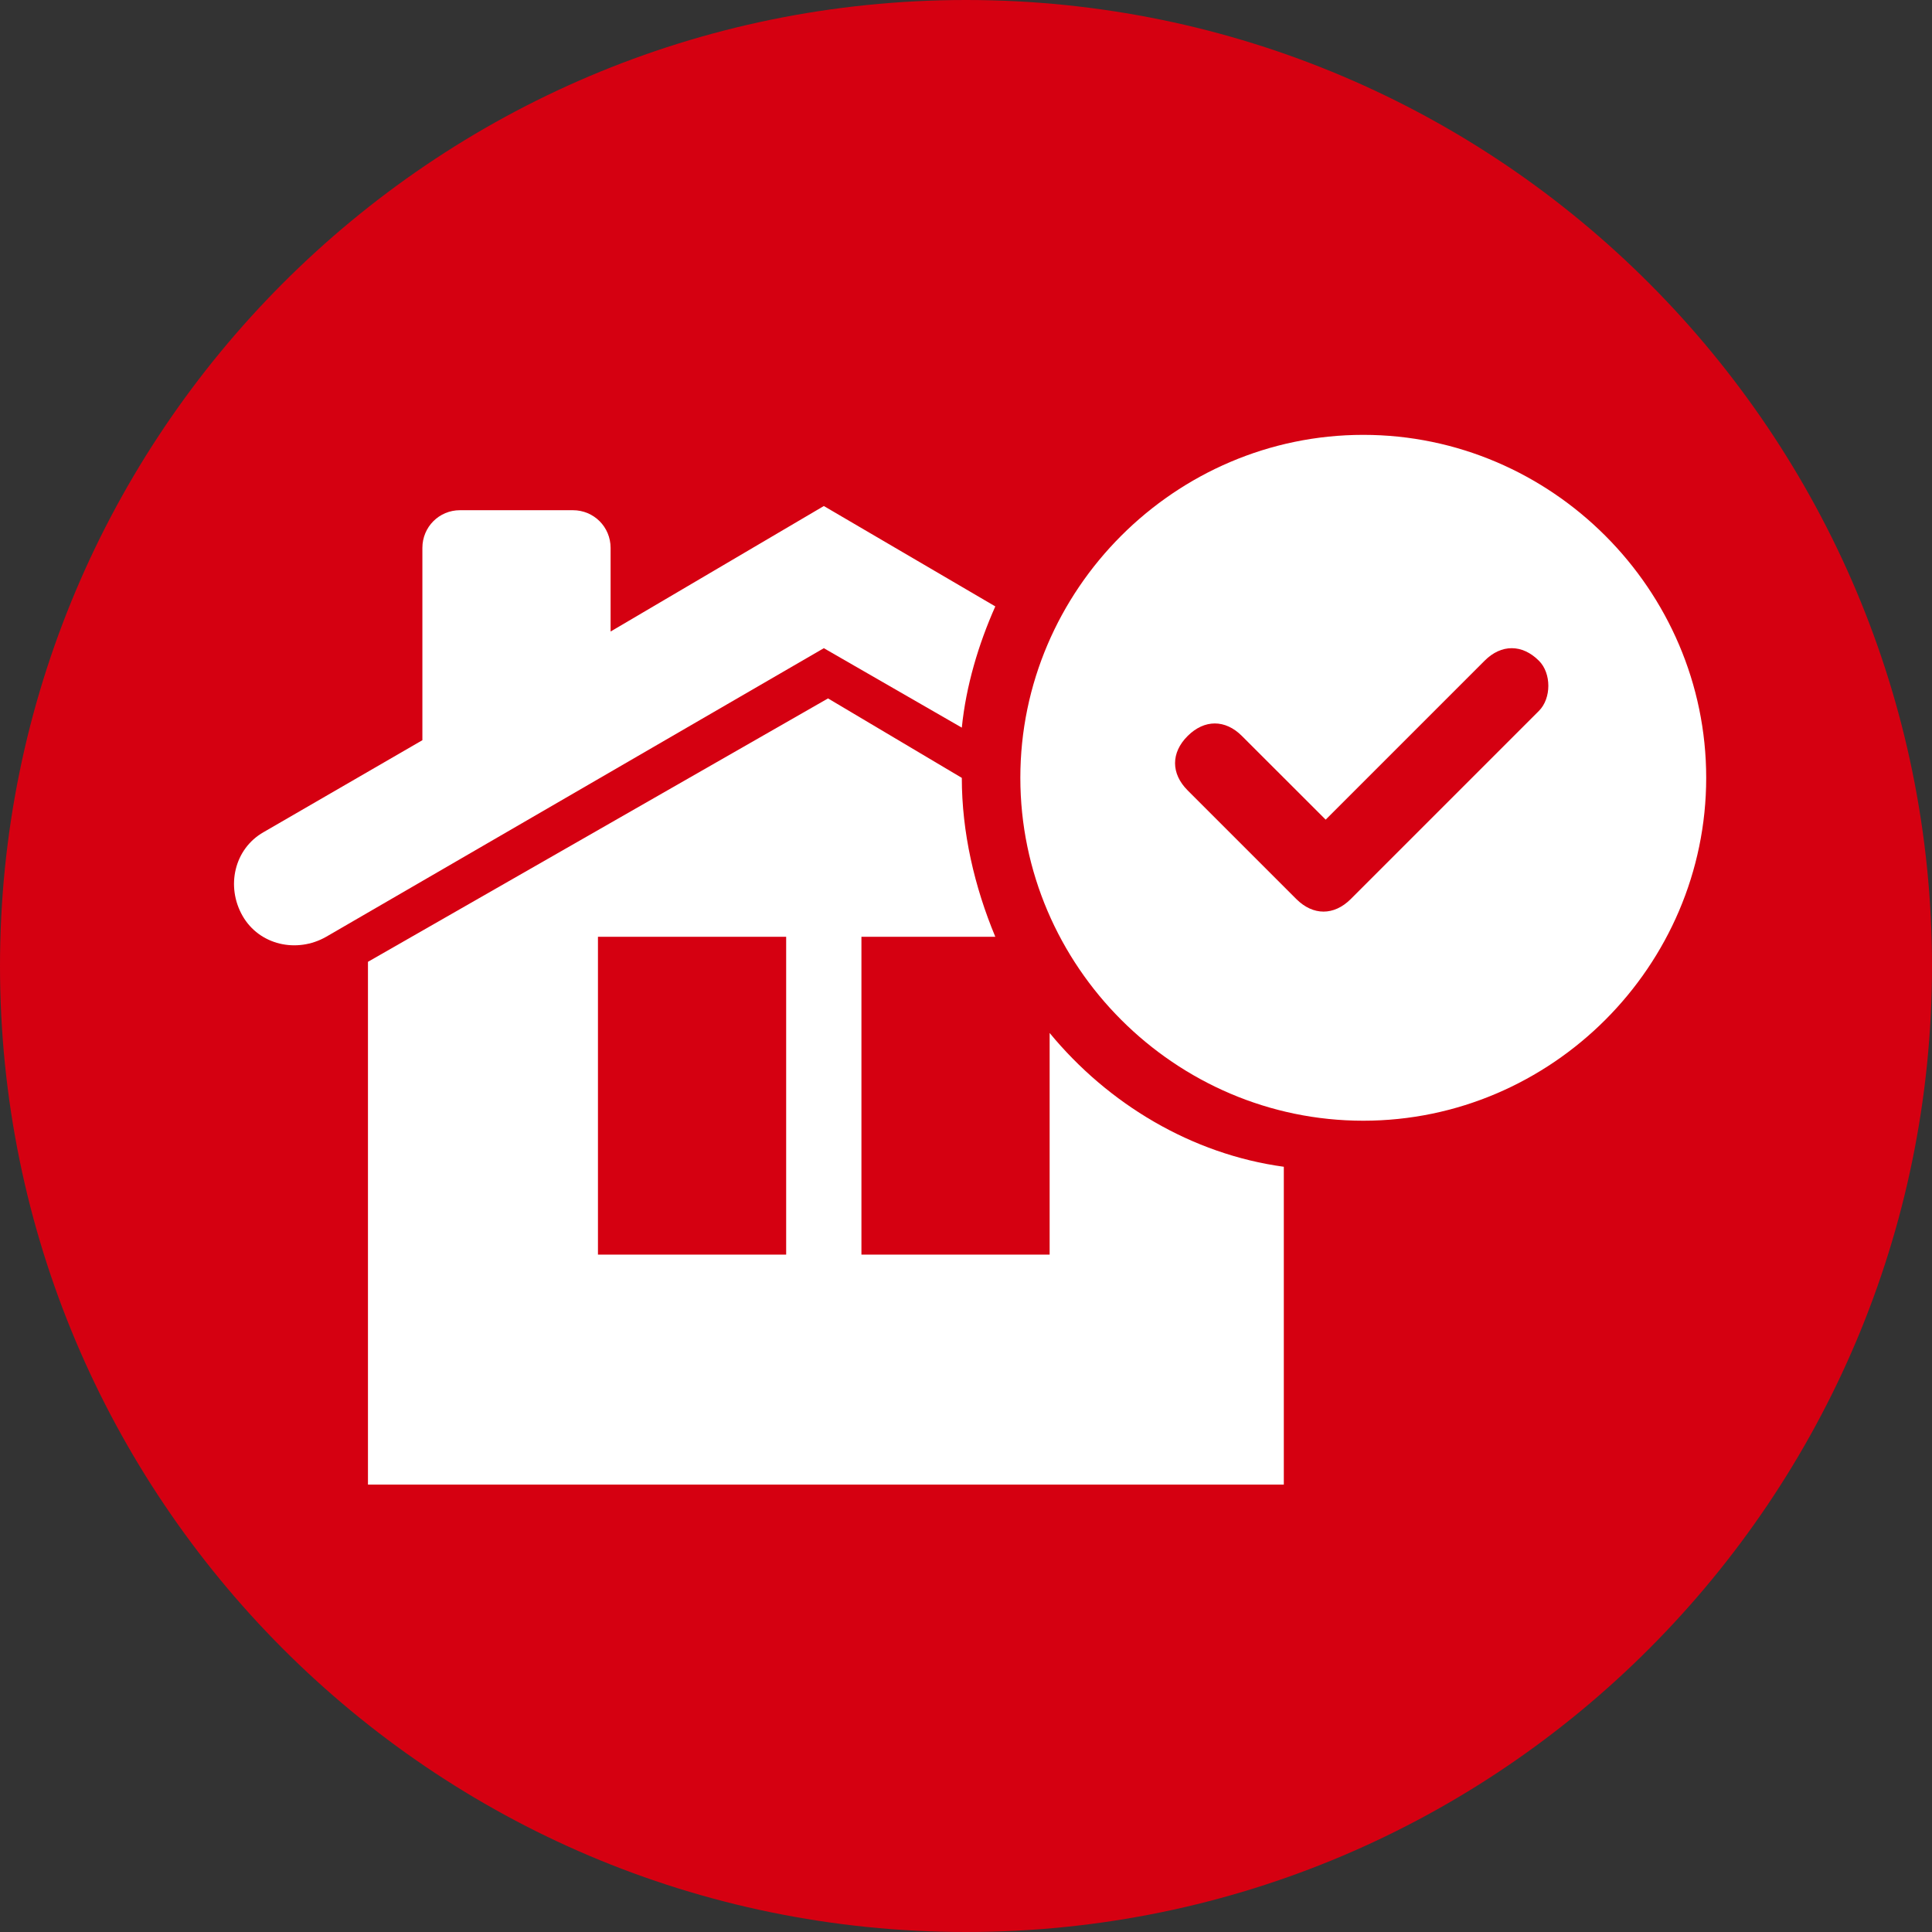 <svg width="24" height="24" viewBox="0 0 24 24" fill="none" xmlns="http://www.w3.org/2000/svg">
<rect x="0" y="0" width="24" height="24" fill="#333333" stroke="none"/>
<path d="M12 24C18.649 24 24 18.597 24 12C24 5.403 18.649 0 12 0C5.351 0 0 5.403 0 12C0 18.597 5.351 24 12 24Z" fill="#D50011"/>
<path d="M16.935 5.402C14.597 5.402 12.675 7.324 12.675 9.662C12.675 12 14.597 13.922 16.935 13.922C19.273 13.922 21.195 12 21.195 9.662C21.195 7.324 19.273 5.402 16.935 5.402ZM19.117 8.831L16.779 11.169C16.571 11.376 16.312 11.376 16.104 11.169L14.753 9.818C14.545 9.61 14.545 9.35 14.753 9.143C14.961 8.935 15.221 8.935 15.428 9.143L16.468 10.182L18.442 8.208C18.649 8 18.909 8 19.117 8.208C19.273 8.363 19.273 8.675 19.117 8.831Z" fill="white"/>
<path d="M11.948 9.039C12 8.52 12.156 8 12.364 7.533L10.234 6.286L7.585 7.845V6.806C7.585 6.546 7.377 6.338 7.117 6.338H5.714C5.455 6.338 5.247 6.546 5.247 6.806V9.195L3.273 10.338C2.909 10.546 2.805 11.013 3.013 11.377C3.221 11.741 3.688 11.845 4.052 11.637L10.234 8.052L11.948 9.039Z" fill="white"/>
<path d="M13.039 12.832V15.585H10.701V11.637H12.364C12.104 11.013 11.948 10.338 11.948 9.663L10.286 8.676L4.571 11.948V18.442H15.948V14.494C14.805 14.338 13.766 13.715 13.039 12.832ZM9.766 15.585H7.428V11.637H9.766V15.585Z" fill="white"/>
</svg>
